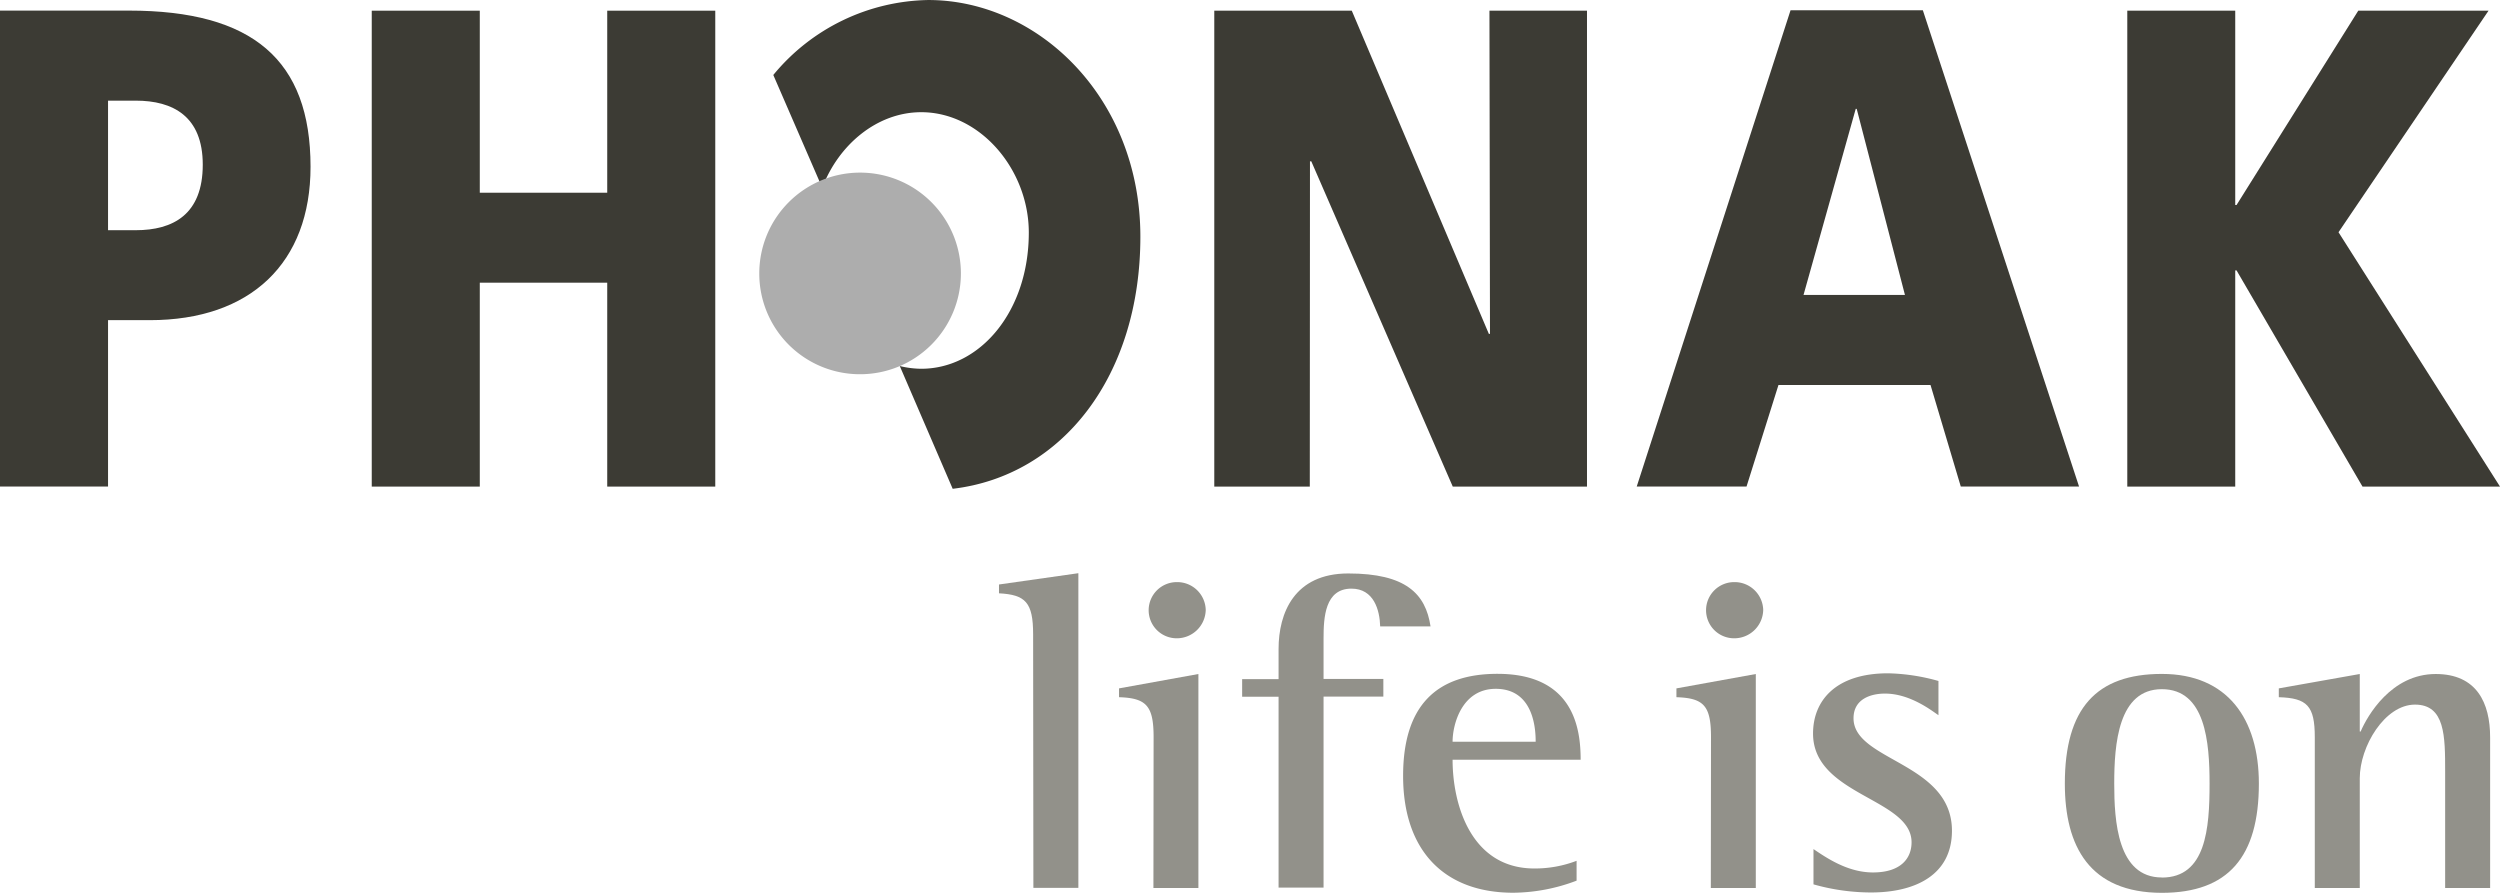 <svg xmlns="http://www.w3.org/2000/svg" width="100mm" height="35.71mm" viewBox="0 0 283.46 101.22"><defs><style>.a{fill:#3c3b34;}.b{fill:#adadad;}.c{fill:#92918a;}</style></defs><polygon class="a" points="137.68 55.17 148.51 55.17 148.53 18.29 148.68 18.29 164.72 55.17 179.94 55.17 179.94 1.21 168.88 1.21 168.94 37.85 168.81 37.85 153.27 1.21 137.68 1.21 137.68 55.17"/><path class="a" d="M459,296.31l17.44-54h15l17.71,54H495.74l-3.43-11.51H475.07l-3.62,11.51Zm24.94-42.82h-.11l-5.92,21.1h11.5Z" transform="translate(-273.42 -241.15)"/><polygon class="a" points="241.2 55.17 253.44 55.17 253.44 30.66 253.59 30.66 267.87 55.17 283.46 55.17 265.15 26.33 282.16 1.21 267.39 1.21 253.59 23.24 253.44 23.24 253.44 1.21 241.2 1.21 241.2 55.17"/><path class="a" d="M273.42,242.35h14.63c14,0,20.58,5.58,20.58,17.71,0,10.89-6.78,17.39-18.23,17.39h-4.73v18.86H273.42Zm12.25,24.9h3.14c4.23,0,7.6-1.78,7.6-7.43,0-5.48-3.37-7.26-7.6-7.26h-3.14Z" transform="translate(-273.42 -241.15)"/><path class="a" d="M378.7,241.15a23.26,23.26,0,0,0-17.6,8.5l5.55,12.79c1.84-4.87,6.21-8.57,11.22-8.57,6.69,0,12.2,6.51,12.2,13.65,0,8.92-5.51,15.44-12.2,15.44a10.44,10.44,0,0,1-2.43-.31l6,13.92c12.5-1.48,21.28-12.87,21.28-28.59s-11.56-26.83-24.06-26.83" transform="translate(-273.42 -241.15)"/><path class="b" d="M370.9,283.58a11.43,11.43,0,1,0-11.39-11.43,11.41,11.41,0,0,0,11.39,11.43" transform="translate(-273.42 -241.15)"/><polygon class="a" points="42.15 55.17 54.4 55.17 54.4 32.05 68.85 32.05 68.85 55.17 81.1 55.17 81.1 1.21 68.85 1.21 68.85 21.85 54.4 21.85 54.4 1.21 42.15 1.21 42.15 55.17"/><path class="c" d="M390.56,313.07c0-3.62-.86-4.49-3.87-4.65v-1l9-1.28v35.68h-5.1Z" transform="translate(-273.42 -241.15)"/><path class="c" d="M404.22,324.73c0-3.56-.82-4.43-3.92-4.53v-1l9-1.63v24.26h-5.1Zm-.56-14.42a3.19,3.19,0,0,1,3.21-3.16,3.23,3.23,0,0,1,3.26,3.16,3.28,3.28,0,0,1-3.31,3.21A3.18,3.18,0,0,1,403.66,310.31Z" transform="translate(-273.42 -241.15)"/><path class="c" d="M418.39,320.15h-4.13v-2h4.13v-3.42c0-4.07,1.78-8.56,7.9-8.56,6.52,0,8.77,2.29,9.33,6h-5.71c-.05-1.84-.71-4.28-3.26-4.28-3,0-3.16,3.26-3.16,5.65v4.59h6.78v2h-6.78v21.66h-5.1Z" transform="translate(-273.42 -241.15)"/><path class="c" d="M452.18,341a20.55,20.55,0,0,1-7.18,1.37c-7.8,0-12.49-4.74-12.49-13.25,0-8.06,3.87-11.57,10.7-11.57,8.72,0,9.43,6.32,9.43,9.74H438.12c0,5.09,2.09,12.33,9.27,12.33a13.21,13.21,0,0,0,4.79-.87Zm-4.64-15.75c0-1.18-.1-6-4.53-6-3.82,0-4.89,4-4.89,6Z" transform="translate(-273.42 -241.15)"/><path class="c" d="M467.42,324.73c0-3.56-.81-4.43-3.92-4.53v-1l9-1.63v24.26h-5.1Zm-.56-14.42a3.19,3.19,0,0,1,3.21-3.16,3.24,3.24,0,0,1,3.27,3.16,3.28,3.28,0,0,1-3.32,3.21A3.18,3.18,0,0,1,466.86,310.31Z" transform="translate(-273.42 -241.15)"/><path class="c" d="M493.21,322.24c-.76-.51-3.21-2.45-6.06-2.45-1.63,0-3.57.62-3.57,2.8,0,4.85,11.16,5,11.16,12.75,0,5-4.13,7-9.17,7a24.07,24.07,0,0,1-6.53-.92v-4c1.48,1,3.88,2.65,6.74,2.65,3.2,0,4.38-1.63,4.38-3.42,0-5-11.17-5.3-11.17-12.33,0-3.67,2.5-6.83,8.52-6.83a22.62,22.62,0,0,1,5.7.87Z" transform="translate(-273.42 -241.15)"/><path class="c" d="M507.54,330c0-8.52,3.56-12.44,11-12.44s11,5.1,11,12.44c0,8.3-3.47,12.38-11,12.38C510.34,342.37,507.54,337.12,507.54,330Zm11,10.65c5,0,5.41-5.56,5.41-10.65,0-4.69-.46-10.71-5.41-10.71s-5.4,6.22-5.4,10.71C513.14,334.22,513.5,340.64,518.54,340.64Z" transform="translate(-273.42 -241.15)"/><path class="c" d="M535.88,324.73c0-3.56-.87-4.43-4.08-4.53v-1l9.18-1.63v6.52h.1c.76-1.78,3.47-6.52,8.51-6.52,4.64,0,6.17,3.26,6.17,7.18v17.08h-5.1v-13.2c0-4,0-7.59-3.42-7.59s-6.26,4.73-6.26,8.35v12.44h-5.1Z" transform="translate(-273.42 -241.15)"/></svg>